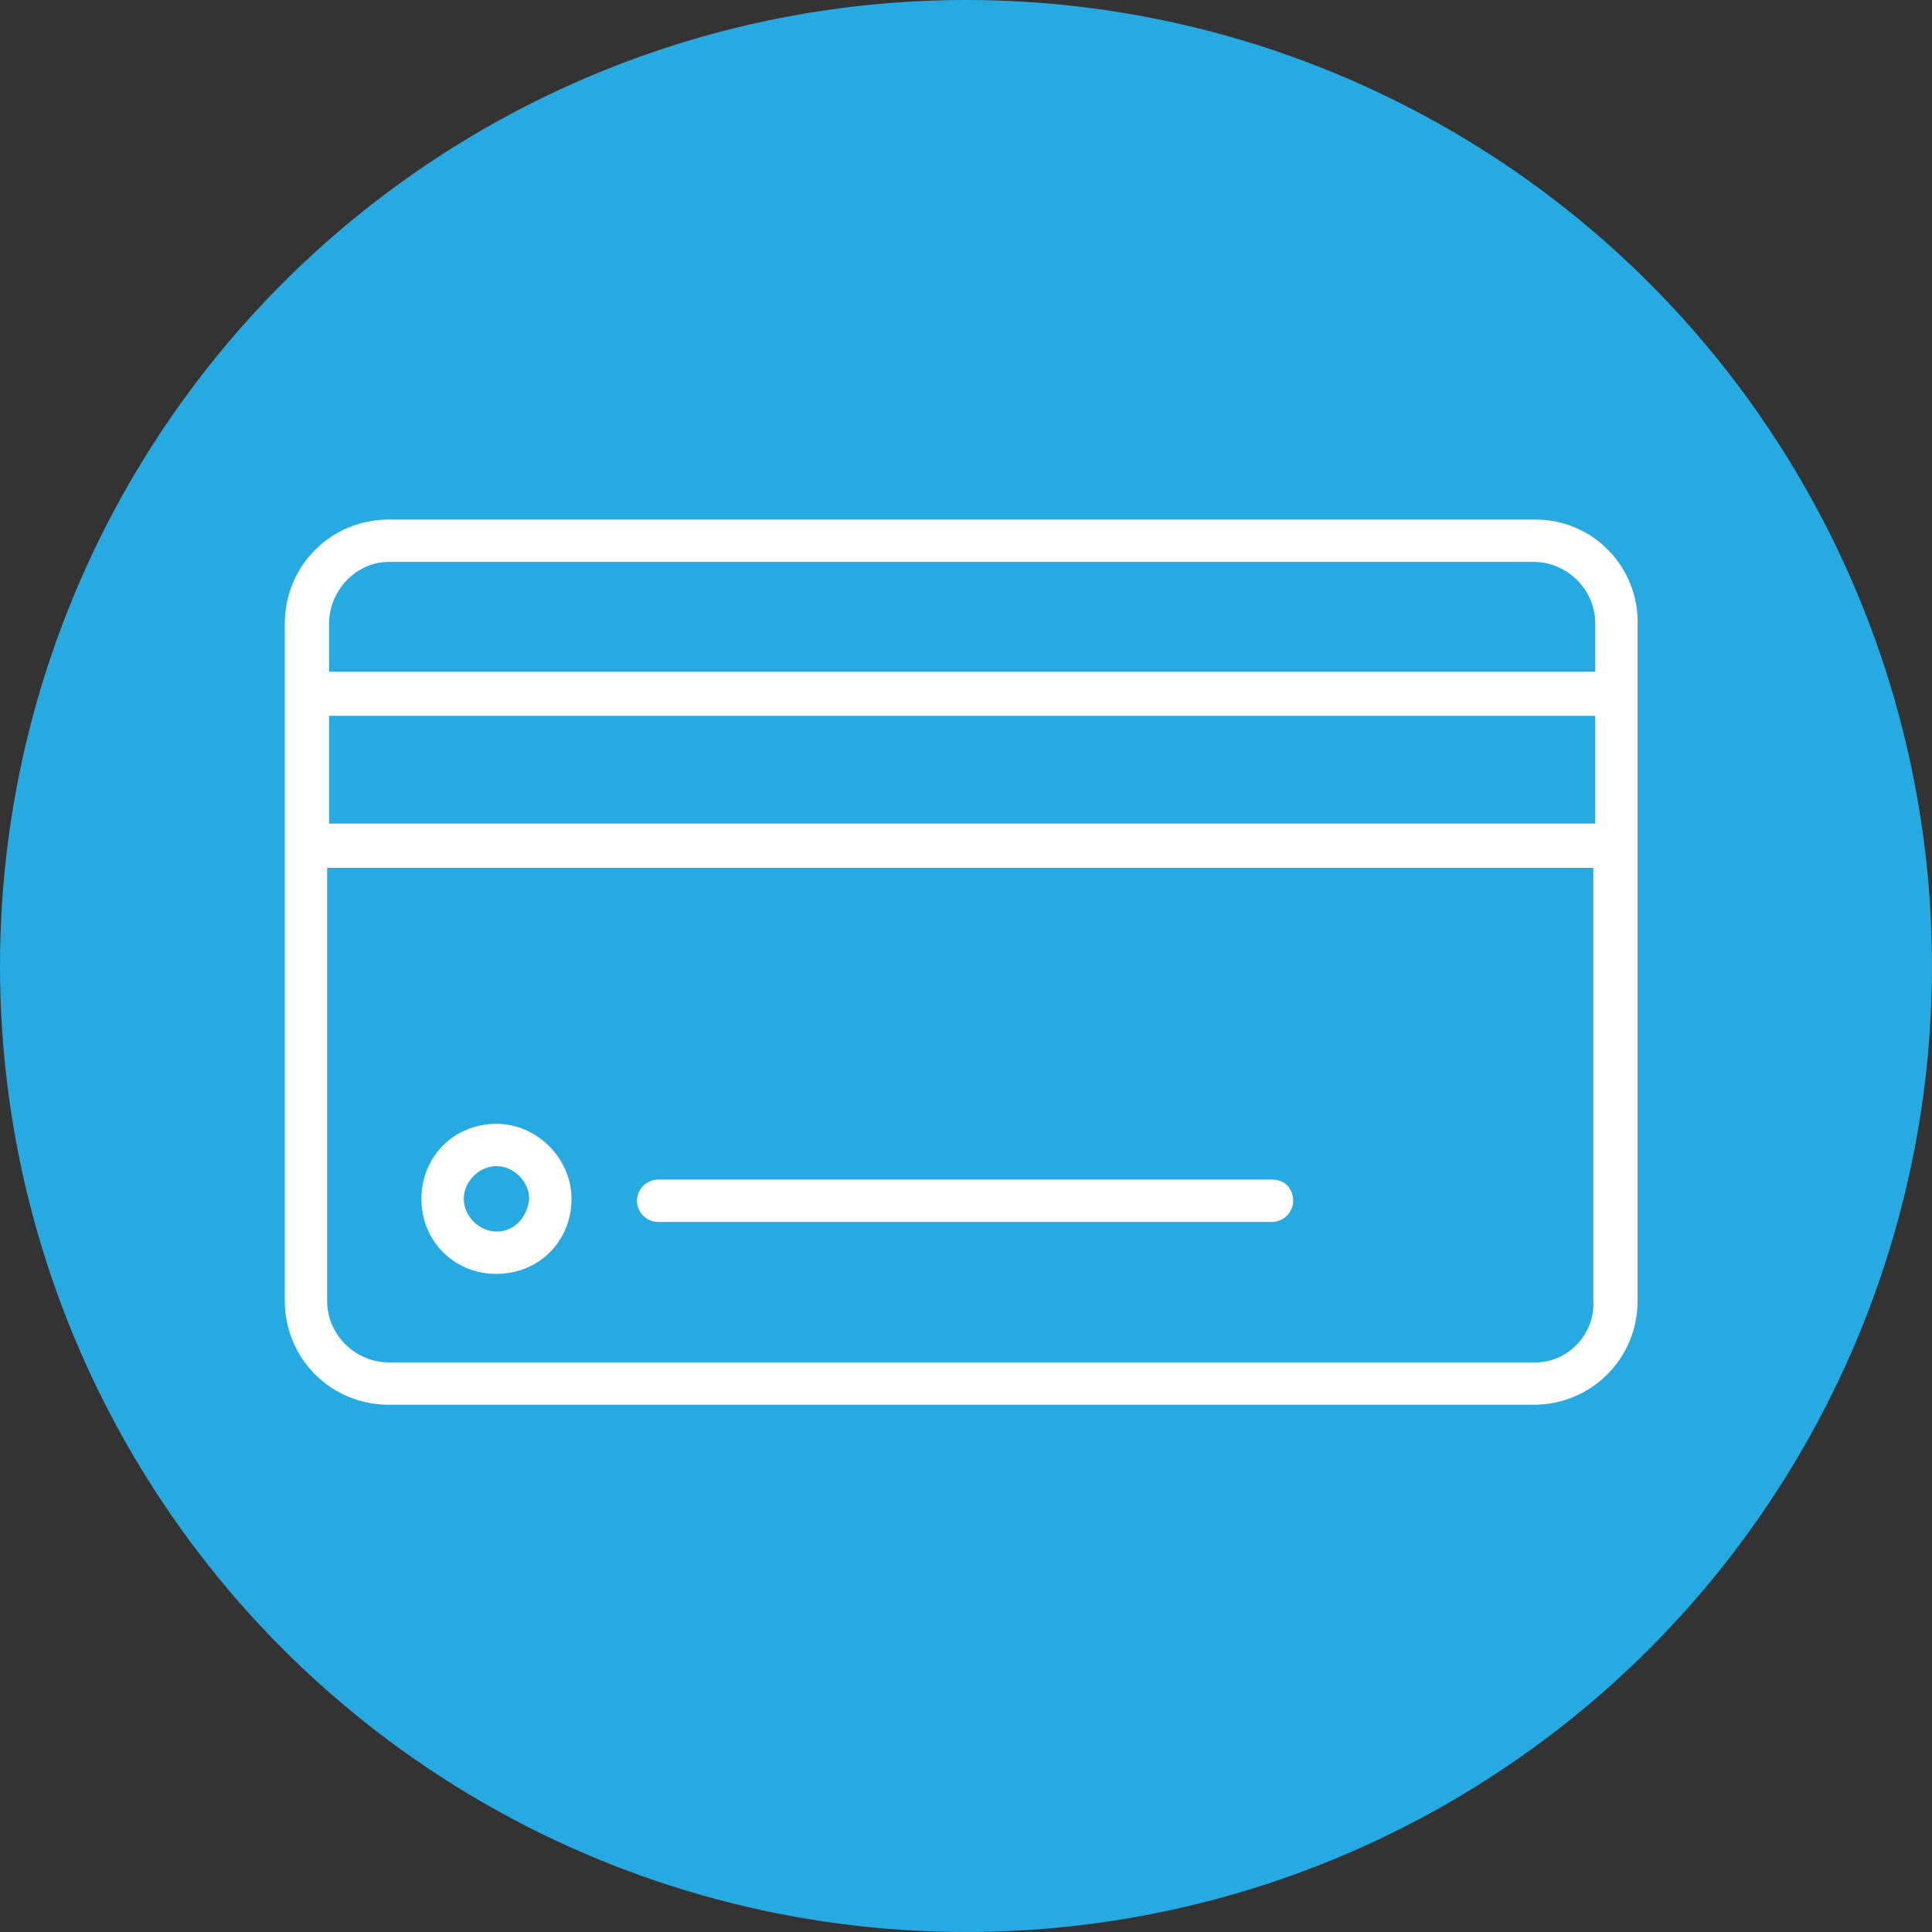 <?xml version="1.0" encoding="UTF-8"?> <!-- Generator: Adobe Illustrator 25.2.1, SVG Export Plug-In . SVG Version: 6.00 Build 0) --> <svg xmlns="http://www.w3.org/2000/svg" xmlns:xlink="http://www.w3.org/1999/xlink" id="Layer_1" x="0px" y="0px" viewBox="0 0 100.4 100.4" style="enable-background:new 0 0 100.4 100.4;" xml:space="preserve"><rect x="0" y="0" width="100.4" height="100.4" fill="#333333" stroke="none"/> <style type="text/css"> .st0{fill:#27AAE1;} .st1{fill:#FFFFFF;} </style> <circle class="st0" cx="50.2" cy="50.2" r="50.2"></circle> <g> <path class="st1" d="M79.8,27H20.2c-3,0-5.4,2.4-5.4,5.4V36V44v23.6c0,3,2.4,5.4,5.4,5.4h59.5c3,0,5.4-2.4,5.4-5.4V44v-7.9v-3.6 C85.2,29.5,82.8,27,79.8,27z M20.2,29.2h59.5c1.7,0,3.2,1.4,3.2,3.2v2.5H17.1v-2.5C17.1,30.7,18.5,29.2,20.2,29.2z M82.9,42.8H17.1 v-5.6h65.8V42.8z M79.8,70.8H20.2c-1.7,0-3.2-1.4-3.2-3.2V45.1h65.8v22.5C82.9,69.3,81.5,70.8,79.8,70.8z"></path> <path class="st1" d="M25.8,58.4c-2.2,0-3.9,1.7-3.9,3.9s1.7,3.9,3.9,3.9s3.9-1.7,3.9-3.9C29.7,60.2,27.9,58.4,25.8,58.4z M25.8,64 c-0.9,0-1.7-0.8-1.7-1.7c0-0.9,0.8-1.7,1.7-1.7s1.7,0.8,1.7,1.7C27.4,63.3,26.7,64,25.8,64z"></path> <path class="st1" d="M66.1,61.3H34.2c-0.6,0-1.1,0.5-1.1,1.1s0.5,1.1,1.1,1.1h31.9c0.6,0,1.1-0.5,1.1-1.1S66.8,61.3,66.1,61.3z"></path> </g> </svg> 